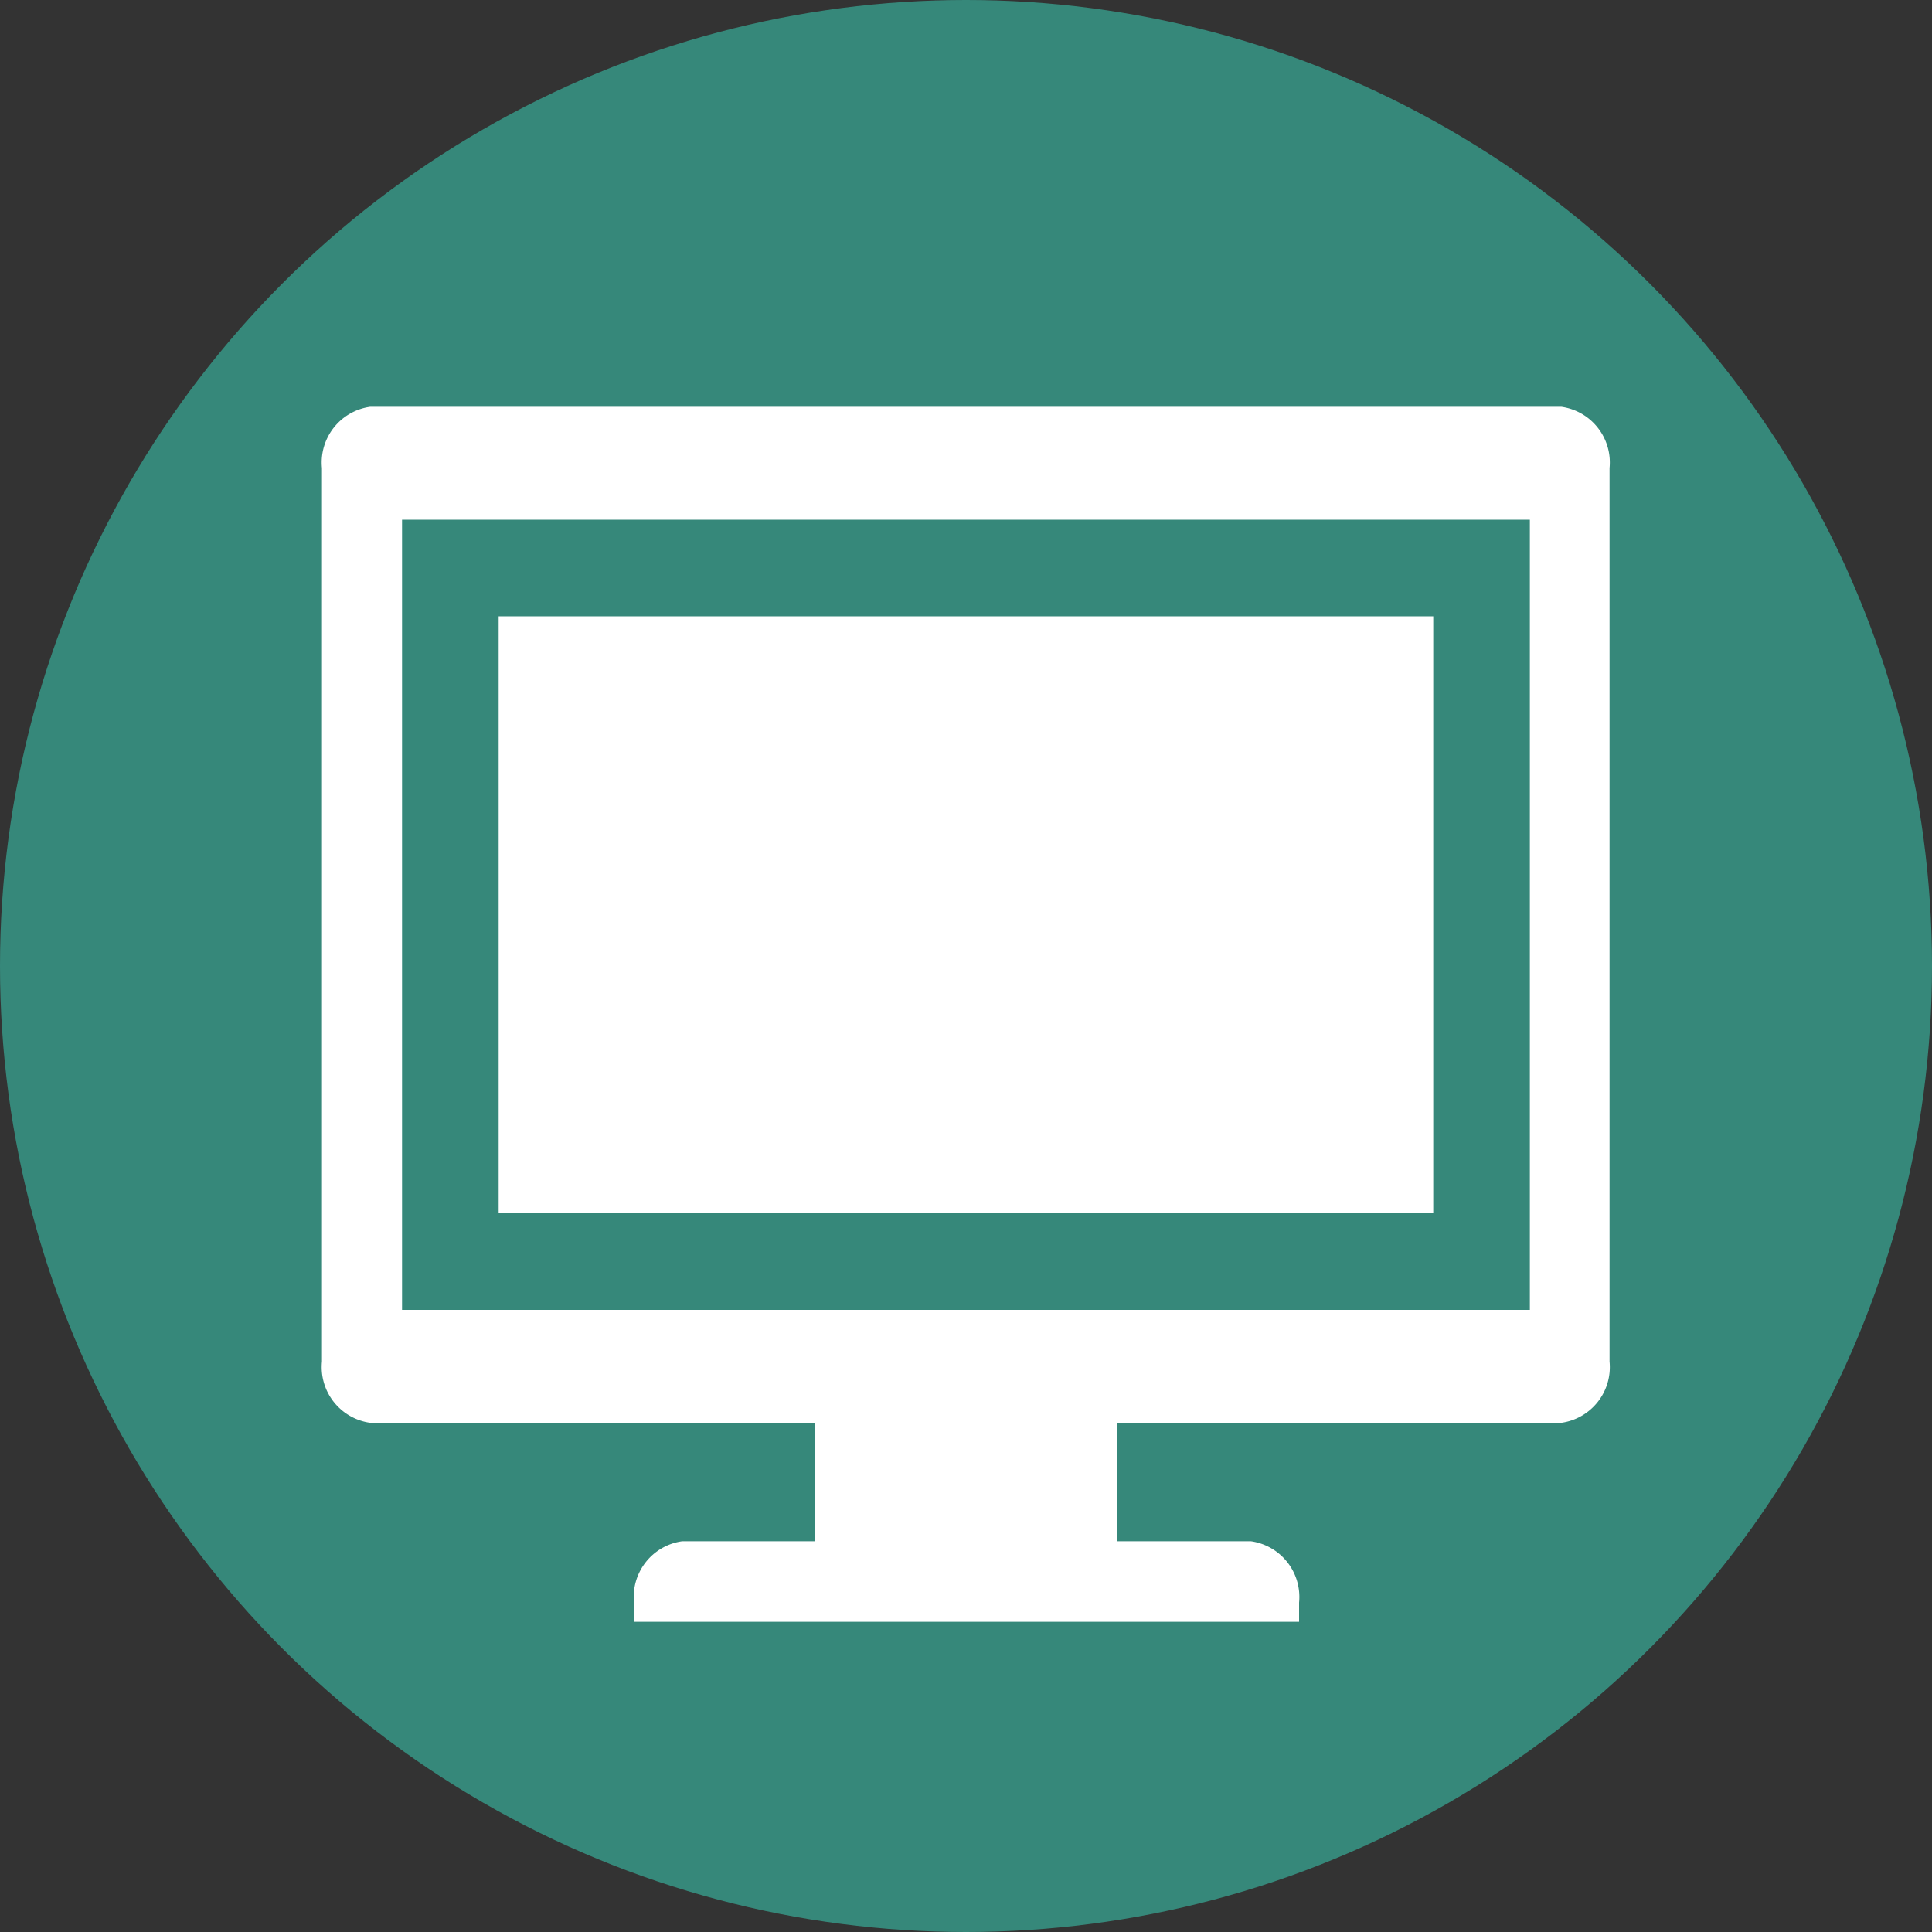 <svg xmlns="http://www.w3.org/2000/svg" xmlns:xlink="http://www.w3.org/1999/xlink" width="20" height="20" viewBox="0 0 20 20"><rect x="0" y="0" width="20" height="20" fill="#333333" stroke="none"/><defs><clipPath id="a"><rect width="14" height="13" fill="#fff"/></clipPath></defs><g transform="translate(-7504 -7367)"><circle cx="10" cy="10" r="10" transform="translate(7504 7367)" fill="#36887a"/><g transform="translate(7507 7371)"><rect width="3.135" height="3.809" transform="translate(5.432 8.595)" fill="#fff"/><g clip-path="url(#a)"><path d="M4.811,0h3a4.811,4.811,0,0,1,4.811,4.811v0A4.812,4.812,0,0,1,7.809,9.623h-3A4.811,4.811,0,0,1,0,4.812v0A4.811,4.811,0,0,1,4.811,0Z" transform="translate(0.689 0.658)" fill="#fff"/><path d="M12.829,0H.5A.582.582,0,0,0,0,.634v9.25a.582.582,0,0,0,.5.634H12.829a.582.582,0,0,0,.5-.634V.634a.582.582,0,0,0-.5-.634" transform="translate(0.333 0.211)" fill="#fff"/><path d="M-.5-.5H11.175v8.18H-.5ZM10.175.5H.5v6.18h9.675Z" transform="translate(1.662 1.88)" fill="#36887a"/><path d="M170.479,475.864v-.2a.582.582,0,0,0-.5-.634h-5.885a.582.582,0,0,0-.5.634v.2Z" transform="translate(-160.031 -463.075)" fill="#fff"/></g></g></g></svg>